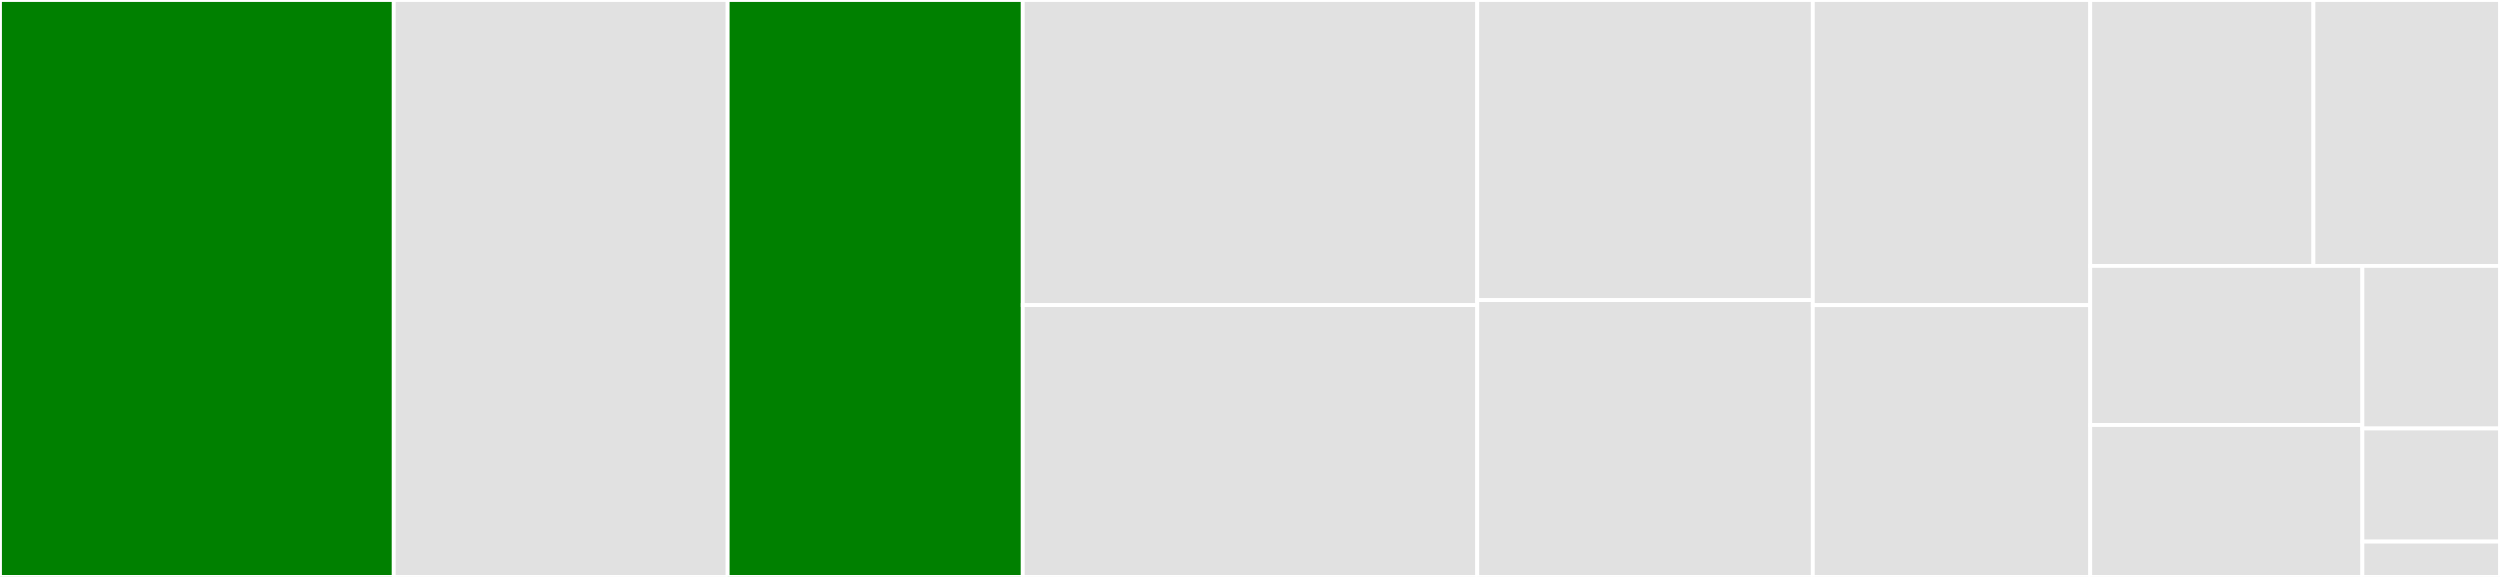<svg baseProfile="full" width="650" height="150" viewBox="0 0 650 150" version="1.1"
xmlns="http://www.w3.org/2000/svg" xmlns:ev="http://www.w3.org/2001/xml-events"
xmlns:xlink="http://www.w3.org/1999/xlink">

<rect x="0" y="0" width="650" height="150" fill="#333333" stroke="none"/>

<style>rect.s{mask:url(#mask);}</style>
<defs>
  <pattern id="white" width="4" height="4" patternUnits="userSpaceOnUse" patternTransform="rotate(45)">
    <rect width="2" height="2" transform="translate(0,0)" fill="white"></rect>
  </pattern>
  <mask id="mask">
    <rect x="0" y="0" width="100%" height="100%" fill="url(#white)"></rect>
  </mask>
</defs>

<rect x="0" y="0" width="102.378" height="150.0" fill="green" stroke="white" stroke-width="1" class=" tooltipped" data-content="viz.py"><title>viz.py</title></rect>
<rect x="102.378" y="0" width="86.813" height="150.0" fill="#e1e1e1" stroke="white" stroke-width="1" class=" tooltipped" data-content="network.py"><title>network.py</title></rect>
<rect x="189.191" y="0" width="76.728" height="150.0" fill="green" stroke="white" stroke-width="1" class=" tooltipped" data-content="parallel_backends.py"><title>parallel_backends.py</title></rect>
<rect x="265.919" y="0" width="118.162" height="79.314" fill="#e1e1e1" stroke="white" stroke-width="1" class=" tooltipped" data-content="network_builder.py"><title>network_builder.py</title></rect>
<rect x="265.919" y="79.314" width="118.162" height="70.686" fill="#e1e1e1" stroke="white" stroke-width="1" class=" tooltipped" data-content="params.py"><title>params.py</title></rect>
<rect x="384.081" y="0" width="87.251" height="78.015" fill="#e1e1e1" stroke="white" stroke-width="1" class=" tooltipped" data-content="extracellular.py"><title>extracellular.py</title></rect>
<rect x="384.081" y="78.015" width="87.251" height="71.985" fill="#e1e1e1" stroke="white" stroke-width="1" class=" tooltipped" data-content="cell.py"><title>cell.py</title></rect>
<rect x="471.332" y="0" width="72.125" height="79.331" fill="#e1e1e1" stroke="white" stroke-width="1" class=" tooltipped" data-content="cell_response.py"><title>cell_response.py</title></rect>
<rect x="471.332" y="79.331" width="72.125" height="70.669" fill="#e1e1e1" stroke="white" stroke-width="1" class=" tooltipped" data-content="drives.py"><title>drives.py</title></rect>
<rect x="543.457" y="0" width="58.028" height="69.136" fill="#e1e1e1" stroke="white" stroke-width="1" class=" tooltipped" data-content="network_models.py"><title>network_models.py</title></rect>
<rect x="601.485" y="0" width="48.515" height="69.136" fill="#e1e1e1" stroke="white" stroke-width="1" class=" tooltipped" data-content="dipole.py"><title>dipole.py</title></rect>
<rect x="543.457" y="69.136" width="70.758" height="41.362" fill="#e1e1e1" stroke="white" stroke-width="1" class=" tooltipped" data-content="cells_default.py"><title>cells_default.py</title></rect>
<rect x="543.457" y="110.497" width="70.758" height="39.503" fill="#e1e1e1" stroke="white" stroke-width="1" class=" tooltipped" data-content="mpi_child.py"><title>mpi_child.py</title></rect>
<rect x="614.215" y="69.136" width="35.785" height="42.27" fill="#e1e1e1" stroke="white" stroke-width="1" class=" tooltipped" data-content="params_default.py"><title>params_default.py</title></rect>
<rect x="614.215" y="111.406" width="35.785" height="29.405" fill="#e1e1e1" stroke="white" stroke-width="1" class=" tooltipped" data-content="utils.py"><title>utils.py</title></rect>
<rect x="614.215" y="140.811" width="35.785" height="9.189" fill="#e1e1e1" stroke="white" stroke-width="1" class=" tooltipped" data-content="__init__.py"><title>__init__.py</title></rect>
</svg>